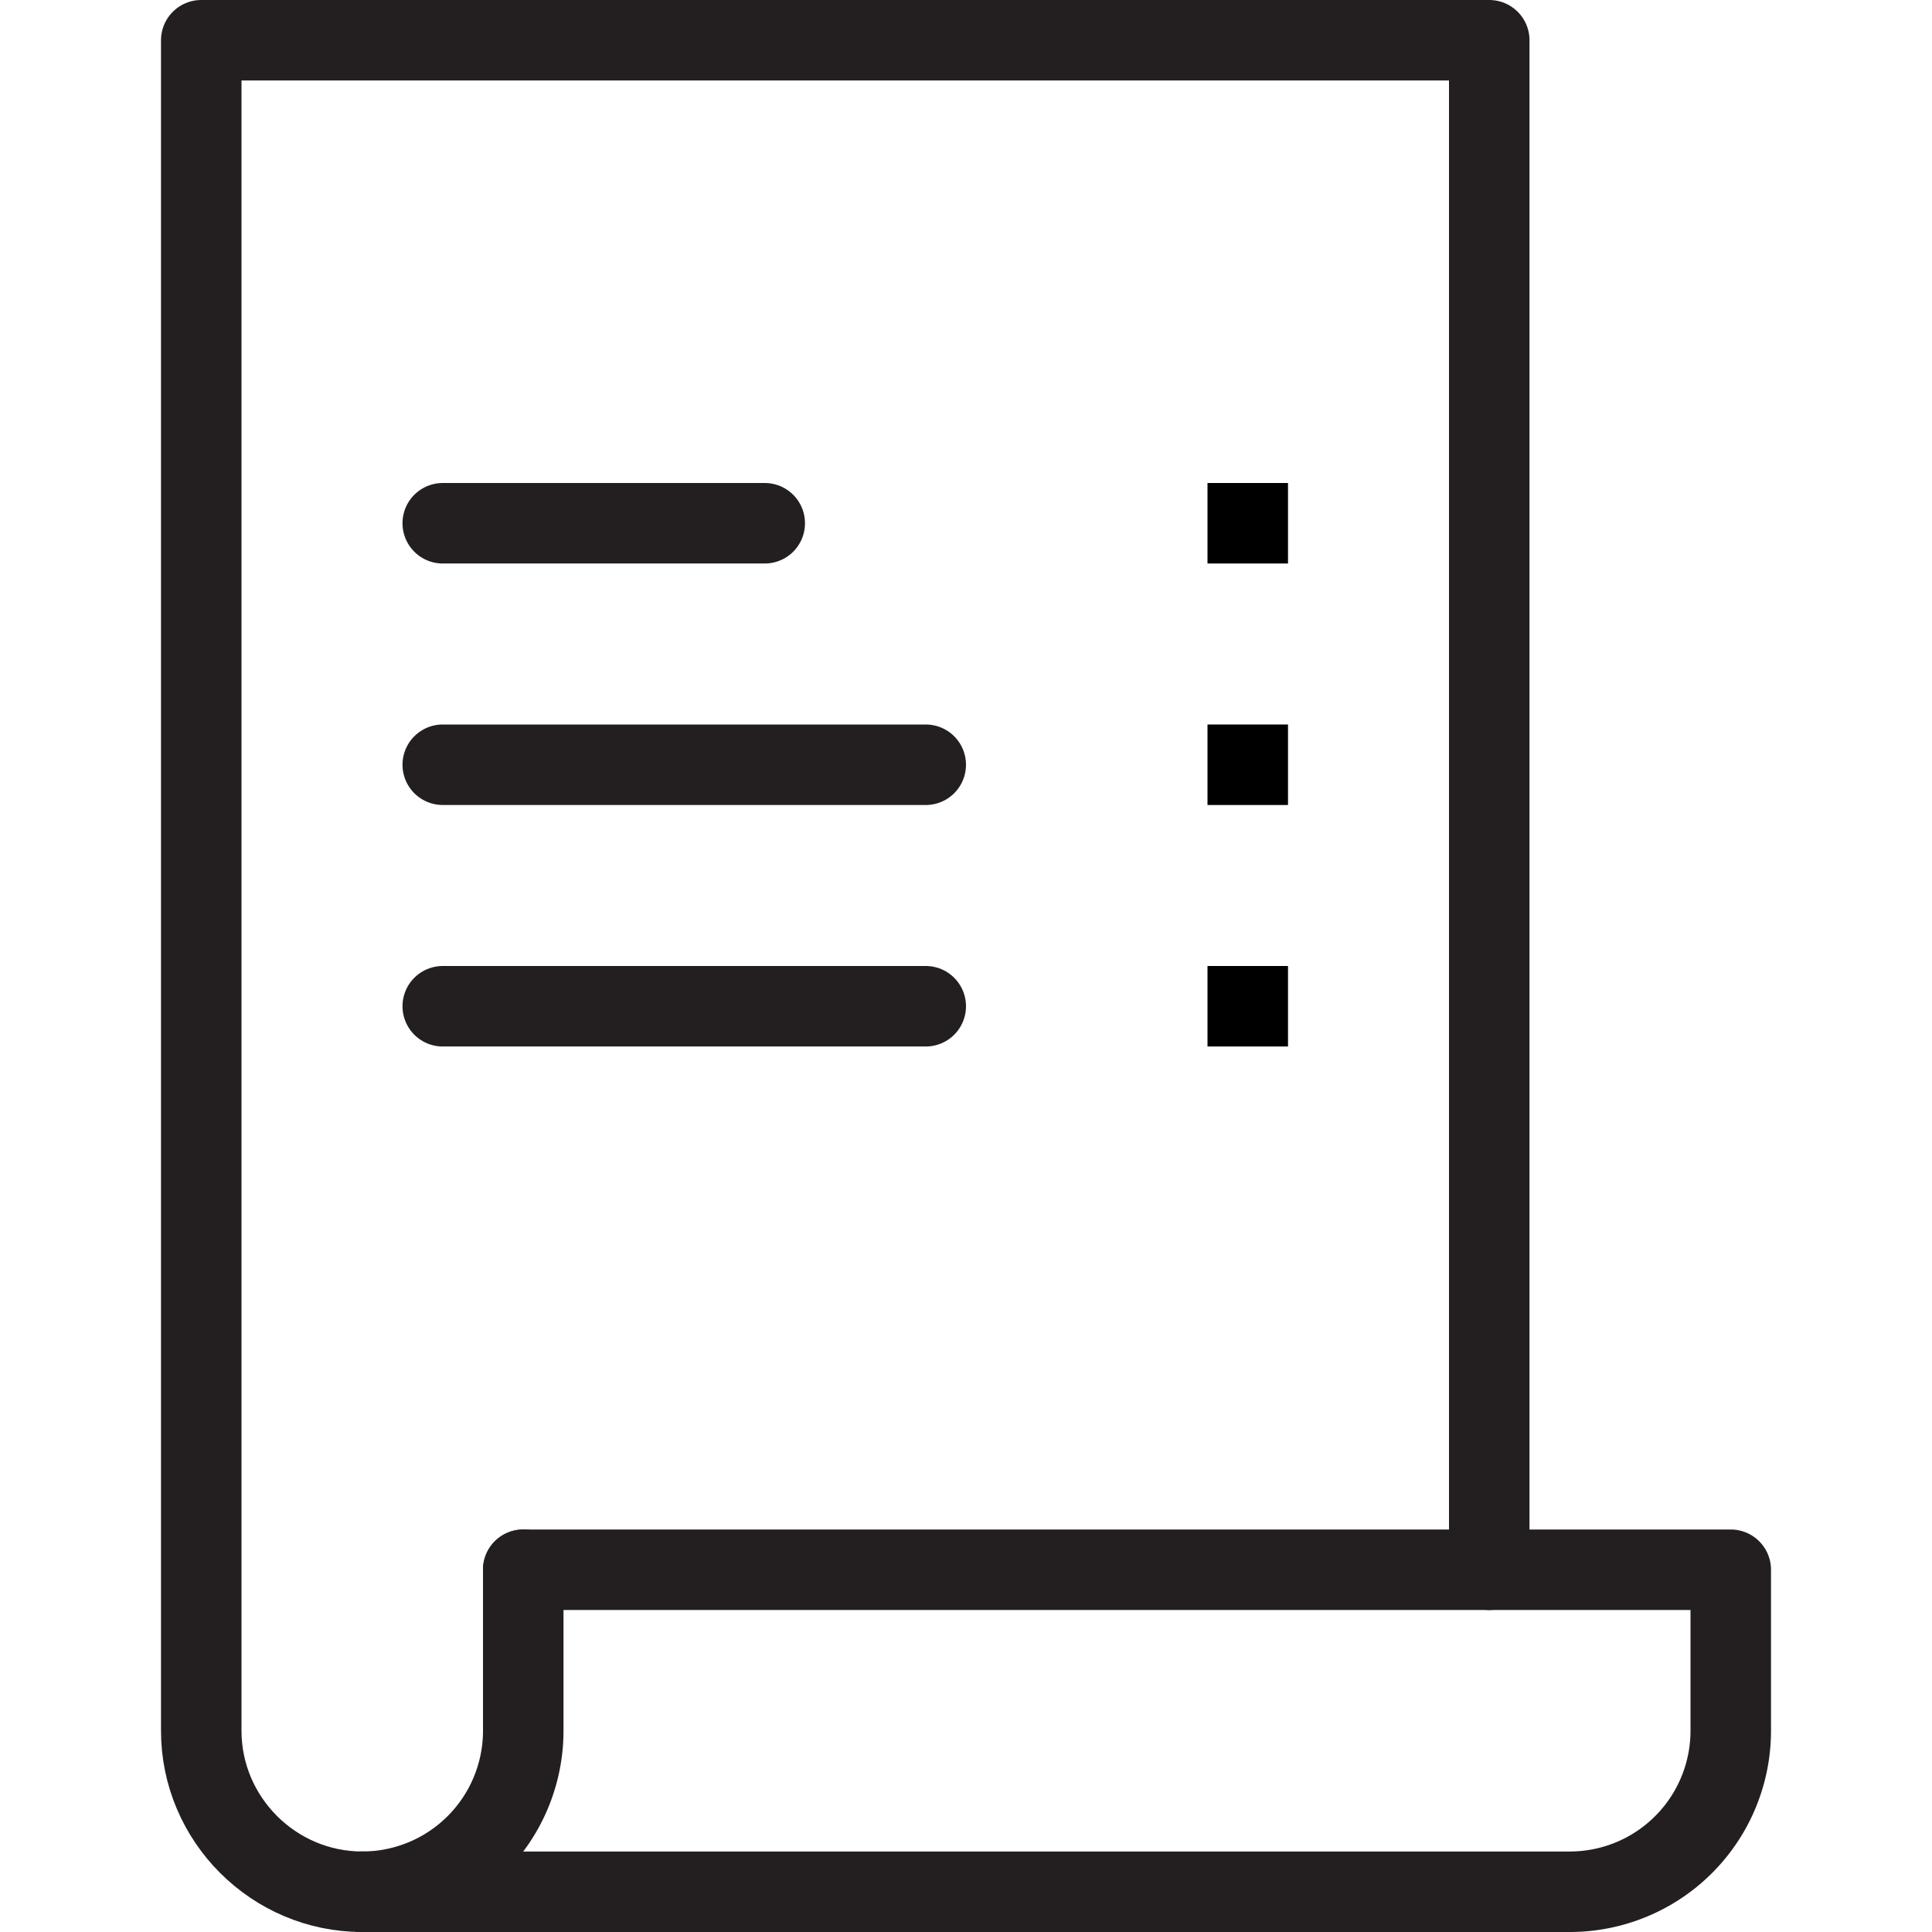<svg xmlns="http://www.w3.org/2000/svg" width="24" height="24"><g fill="none" fill-rule="evenodd"><path d="M0 0h24v24H0z"/><path stroke="#231F20" stroke-linecap="round" stroke-linejoin="round" d="M18.5 19.5V.5h-16v21c0 1.1.9 2 2 2m5-17h-4m6 3h-6m6 3h-6"/><path fill="#000" fill-rule="nonzero" d="M15 12h1v1h-1zm0-3h1v1h-1zm0-3h1v1h-1z"/><path stroke="#231F20" stroke-linecap="round" stroke-linejoin="round" d="M4.5 23.5h15a2 2 0 0 0 2-2v-2h-15"/><path stroke="#231F20" stroke-linecap="round" stroke-linejoin="round" d="M4.5 23.5a2 2 0 0 0 2-2v-2"/></g></svg>